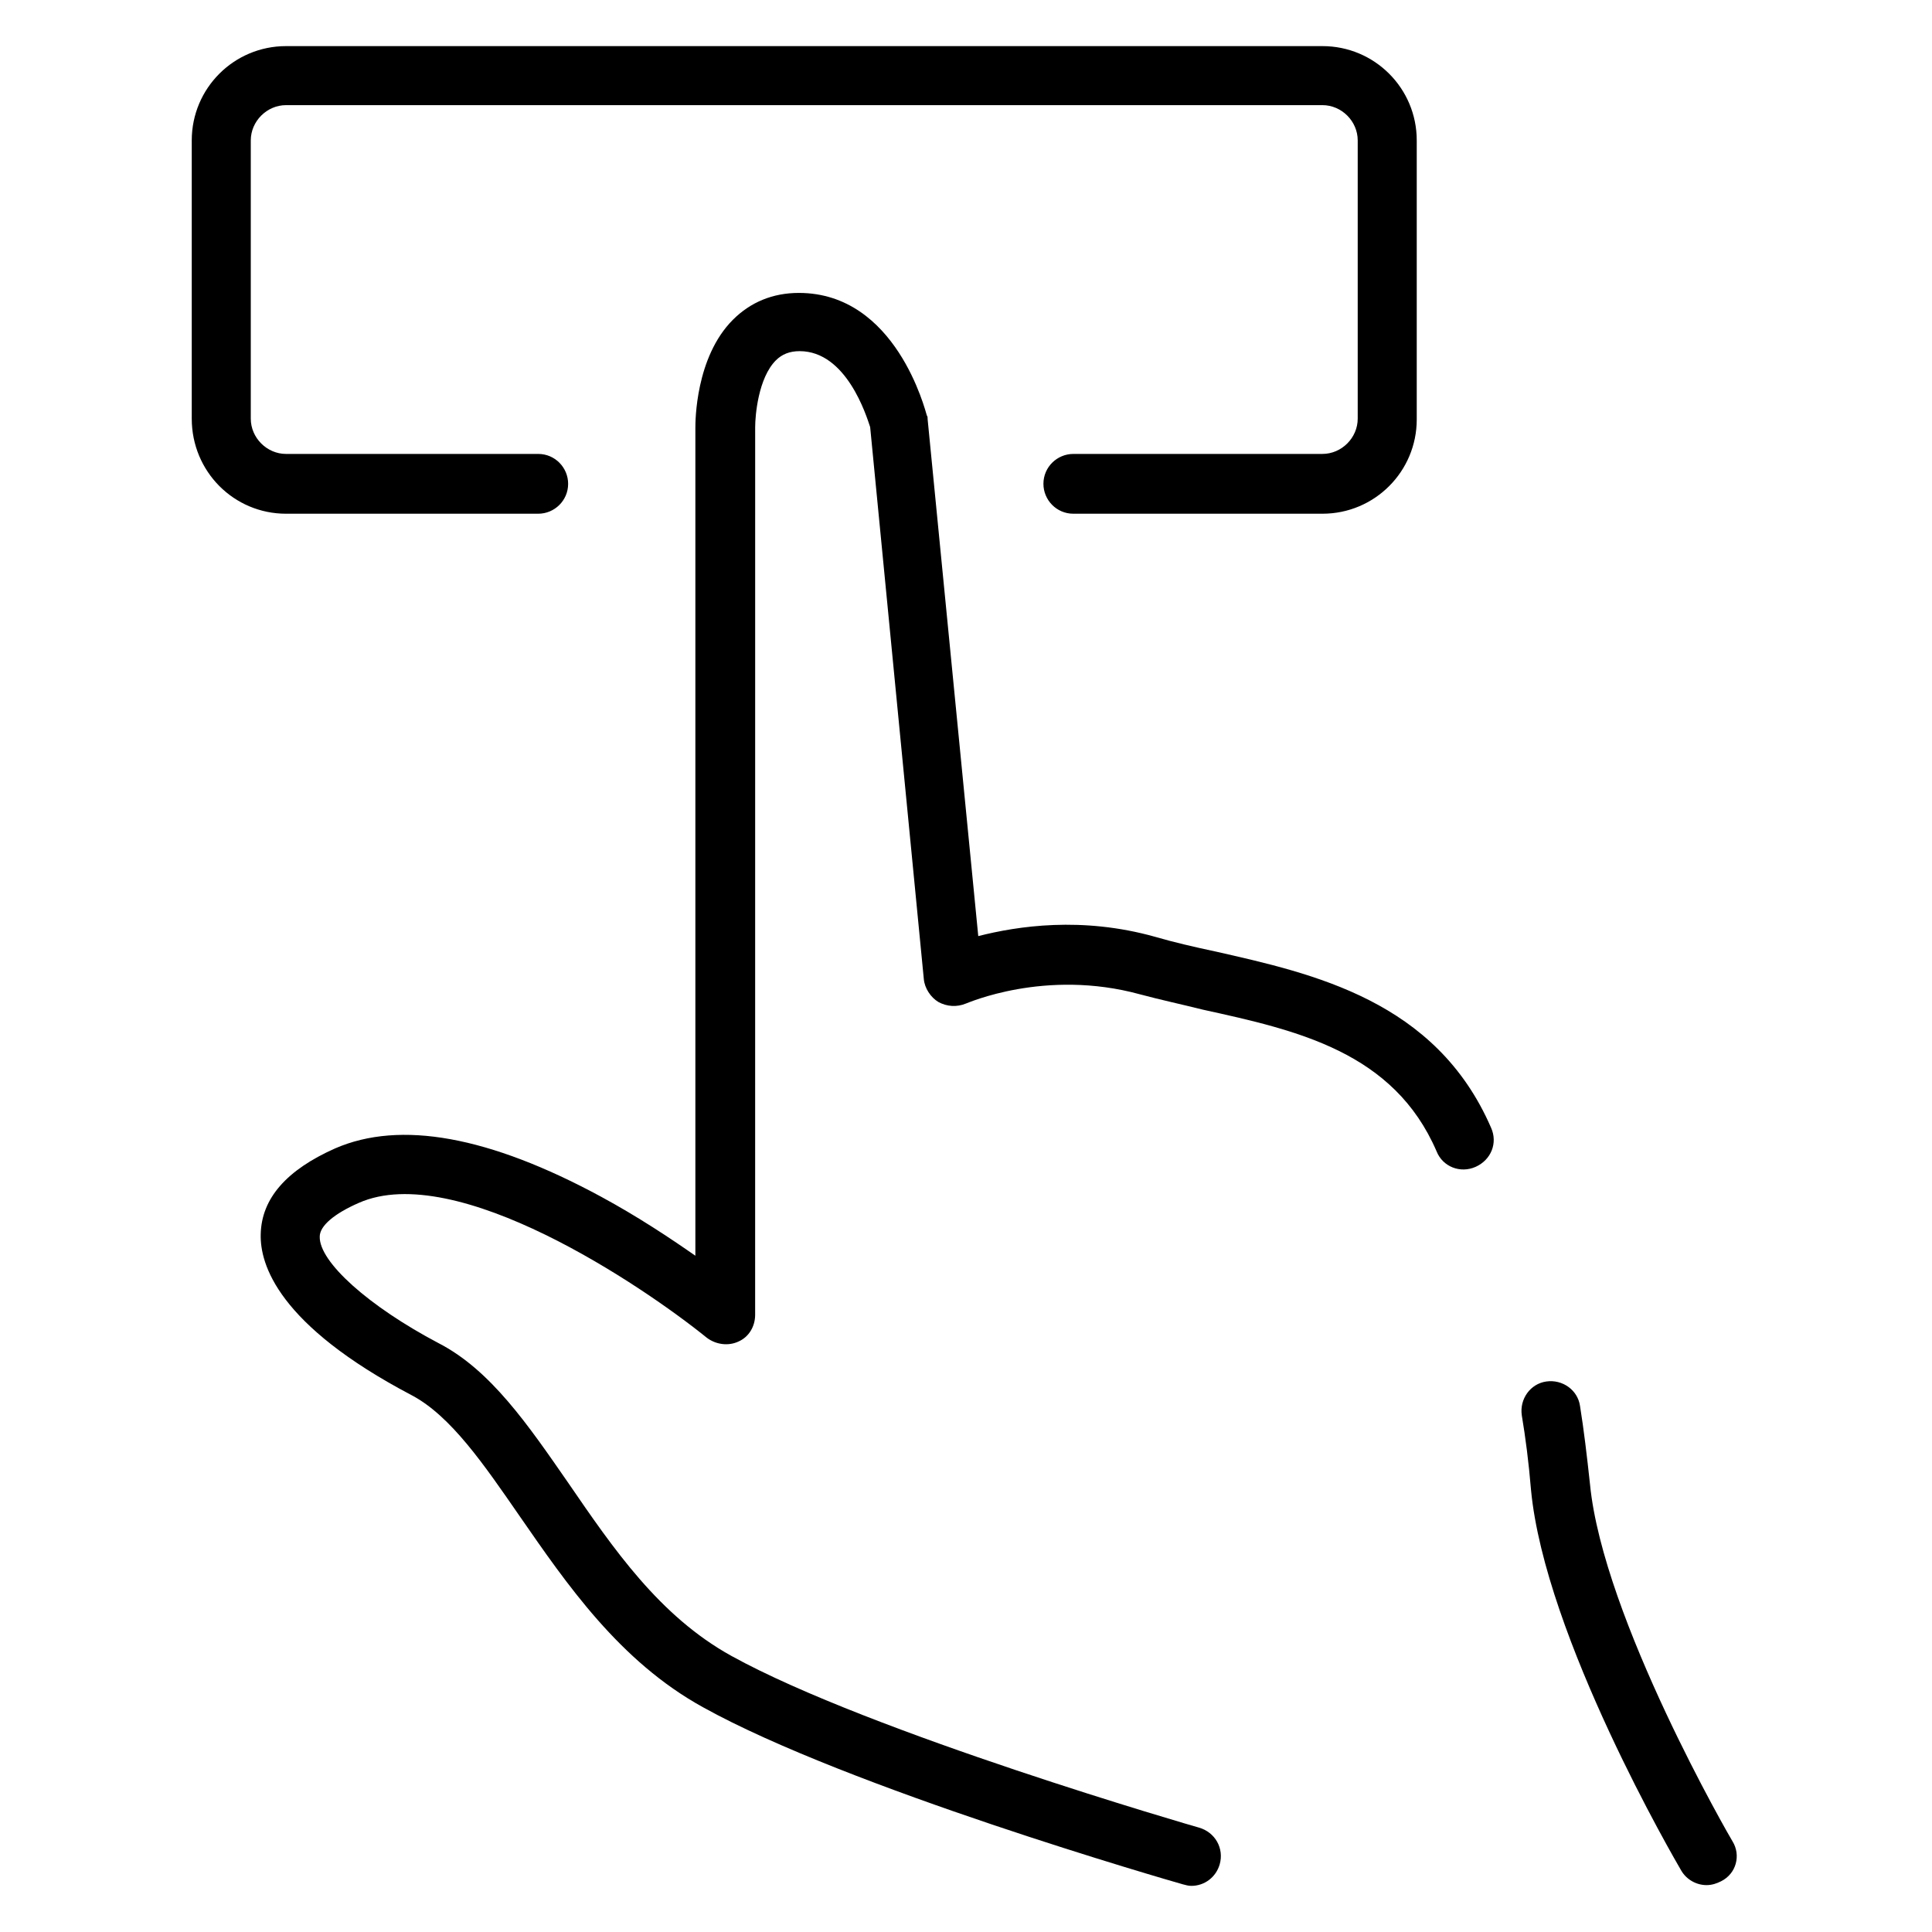 <?xml version="1.0" encoding="UTF-8"?>
<!-- Uploaded to: SVG Find, www.svgfind.com, Generator: SVG Find Mixer Tools -->
<svg fill="#000000" width="800px" height="800px" version="1.1" viewBox="144 144 512 512" xmlns="http://www.w3.org/2000/svg">
 <g>
  <path d="m603.15 632c-0.406-0.609-34.332-59.117-37.785-94.668-0.812-7.516-1.625-14.422-2.641-20.723-0.609-4.266-4.672-7.109-8.938-6.5s-7.109 4.672-6.5 8.938c1.016 6.094 1.828 12.391 2.438 19.707 3.656 39.004 38.395 98.527 39.816 100.96 1.422 2.438 4.062 3.859 6.703 3.859 1.422 0 2.641-0.406 3.859-1.016 4.062-2.031 5.281-6.906 3.047-10.562z"/>
  <path d="m466.02 396.14c-5.688-1.219-10.969-2.438-15.844-3.859-19.504-5.484-36.566-2.844-46.926-0.203l-13.414-136.93c0-0.406 0-0.812-0.203-1.016-0.406-1.219-8.125-32.504-33.926-32.504-6.906 0-12.797 2.438-17.473 7.109-9.953 9.953-9.953 27.02-9.953 28.645v219.4c-6.703-4.672-15.234-10.359-24.988-15.641-29.66-16.047-53.227-20.316-70.492-12.797-12.797 5.688-19.504 13.203-19.707 22.754-0.203 7.922 4.469 23.973 40.02 42.66 10.359 5.484 19.098 18.285 28.645 32.098 12.391 17.879 26.41 38.395 48.551 50.586 38.395 21.332 123.52 45.91 127.17 46.926 0.812 0.203 1.422 0.406 2.234 0.406 3.453 0 6.5-2.234 7.516-5.688 1.219-4.266-1.219-8.531-5.484-9.75-0.812-0.203-87.152-25.191-123.92-45.504-19.098-10.562-31.285-28.441-43.27-45.91-10.562-15.234-20.52-29.863-34.332-36.973-18.488-9.75-31.691-21.535-31.488-28.238 0-2.844 3.859-6.094 10.359-8.938 25.801-11.375 75.164 21.941 92.23 35.754 2.438 1.828 5.688 2.234 8.328 1.016 2.844-1.219 4.469-4.062 4.469-7.109l0.008-235.26c0-3.047 0.812-13 5.484-17.676 1.625-1.625 3.656-2.438 6.297-2.438 12.391 0 17.676 17.066 18.691 20.113l14.219 146.27c0.203 2.438 1.828 4.875 3.859 6.094 2.234 1.219 4.875 1.422 7.312 0.406 0.203 0 20.926-9.344 46.113-2.438 5.281 1.422 10.969 2.641 16.66 4.062 24.988 5.484 50.586 11.172 61.961 37.582 1.625 4.062 6.297 5.891 10.359 4.062s5.891-6.297 4.062-10.359c-14.625-33.719-47.129-40.828-73.129-46.719z"/>
  <path d="m286.64 280.14c4.266 0 7.922-3.453 7.922-7.922 0-4.266-3.453-7.922-7.922-7.922h-66.836c-5.078 0-9.344-4.266-9.344-9.344v-73.746c0-5.078 4.266-9.344 9.344-9.344h274.66c5.078 0 9.344 4.266 9.344 9.344v73.742c0 5.078-4.266 9.344-9.344 9.344l-66.023 0.004c-4.266 0-7.922 3.453-7.922 7.922 0 4.266 3.453 7.922 7.922 7.922h66.023c13.812 0 24.988-11.172 24.988-24.988v-73.945c0-13.812-11.172-24.988-24.988-24.988h-274.66c-13.812 0-24.988 11.176-24.988 24.988v73.742c0 14.02 11.176 25.191 24.988 25.191z"/>
 </g>
</svg>